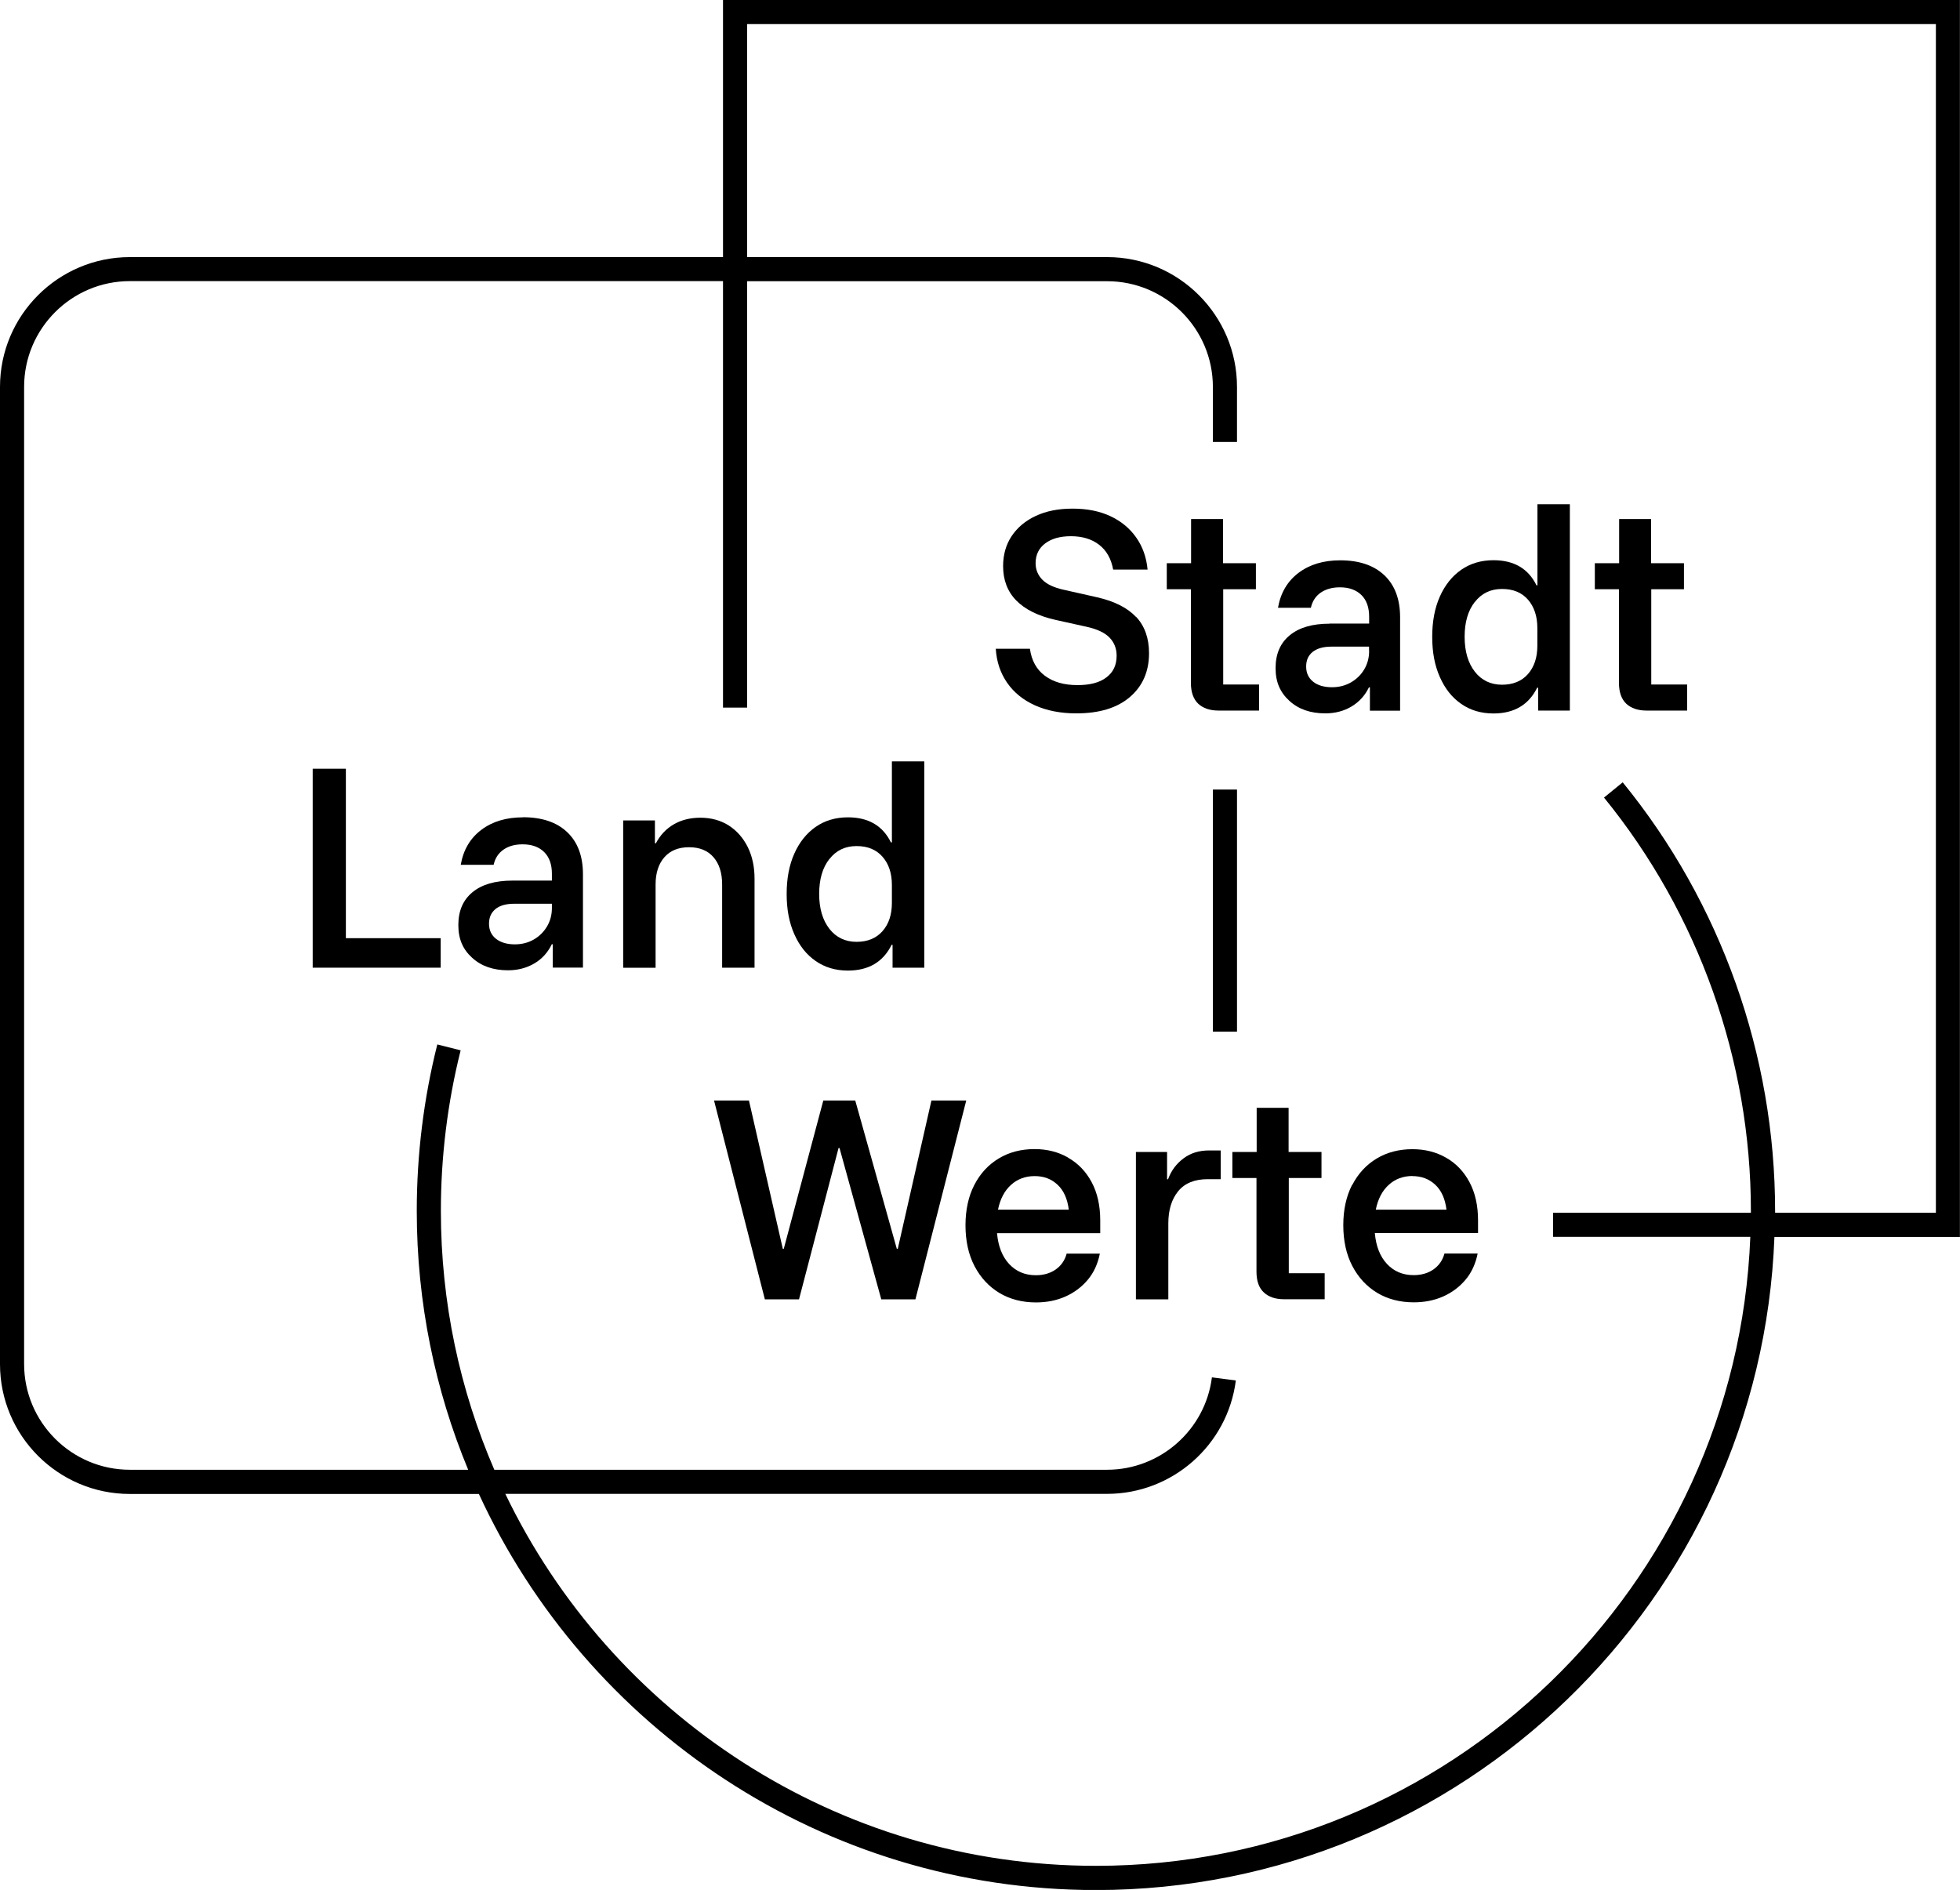 <?xml version="1.0" encoding="UTF-8"?><svg id="Ebene_7" xmlns="http://www.w3.org/2000/svg" viewBox="0 0 203.21 195.97"><path d="M74.96,0v26.66H13.46c-7.42,0-13.46,6.04-13.46,13.46v101.33c0,7.42,6.04,13.46,13.46,13.46h36.19c11.15,24.21,35.63,41.07,63.98,41.07,37.92,0,68.92-30.14,70.34-67.72h19.23V0H74.96ZM200.71,125.75h-16.67c0-.06,0-.13,0-.19,0-16.16-5.61-31.94-15.8-44.44l-1.94,1.58c9.82,12.06,15.23,27.28,15.23,42.86,0,.06,0,.13,0,.19h-20.51v2.5h20.45c-1.42,36.2-31.3,65.22-67.84,65.22-26.94,0-50.27-15.77-61.24-38.57h62.39c6.76,0,12.5-5.06,13.35-11.76l-2.48-.32c-.69,5.46-5.37,9.58-10.87,9.58h-63.53c-3.56-8.24-5.54-17.31-5.54-26.84,0-5.63.69-11.23,2.05-16.65l-2.42-.61c-1.41,5.61-2.13,11.42-2.13,17.26,0,9.5,1.9,18.57,5.33,26.84H13.46c-6.04,0-10.96-4.92-10.96-10.96V40.11c0-6.04,4.92-10.96,10.96-10.96h61.5v44.22h2.5V29.16h37.33c6.04,0,10.96,4.92,10.96,10.96v5.71h2.5v-5.71c0-7.42-6.04-13.46-13.46-13.46h-37.33V2.5h123.25v123.25Z"/><rect x="125.75" y="81.87" width="2.5" height="25.1"/><polygon points="96.57 114.11 93.08 129.49 92.98 129.49 88.67 114.11 85.36 114.11 81.26 129.49 81.16 129.49 77.65 114.11 74.03 114.11 79.3 134.73 82.84 134.73 86.94 119.04 87.04 119.04 91.37 134.73 94.91 134.73 100.18 114.11 96.57 114.11"/><path d="M110.74,120.03c-1.03-.59-2.19-.88-3.48-.88-1.39,0-2.63.32-3.71.97-1.08.65-1.92,1.56-2.53,2.74-.61,1.18-.92,2.58-.92,4.19s.31,3.04.94,4.24c.63,1.2,1.49,2.12,2.58,2.78,1.09.65,2.36.98,3.78.98,1.12,0,2.14-.2,3.06-.61.92-.41,1.69-.99,2.32-1.74.63-.75,1.04-1.66,1.25-2.71h-3.44c-.19.7-.57,1.24-1.13,1.64-.57.4-1.26.6-2.07.6-1.12,0-2.04-.39-2.76-1.16-.72-.77-1.14-1.84-1.26-3.2h10.7v-1.32c0-1.55-.3-2.87-.89-3.97-.59-1.1-1.4-1.95-2.43-2.53ZM103.47,125.44c.22-1.1.67-1.96,1.34-2.57.67-.61,1.49-.92,2.46-.92s1.74.3,2.38.9c.64.6,1.02,1.46,1.16,2.58h-7.33Z"/><path d="M122.7,120.12c-.73.54-1.27,1.26-1.6,2.16h-.1v-2.83h-3.23v15.28h3.36v-7.87c0-1.39.34-2.5,1.02-3.34.68-.83,1.7-1.25,3.06-1.25h1.35v-2.98h-1.2c-1.04,0-1.92.27-2.65.82Z"/><path d="M133.62,122.15h3.39v-2.7h-3.41v-4.58h-3.31v4.58h-2.52v2.7h2.5v9.7c0,.97.25,1.69.76,2.16.51.48,1.21.71,2.11.71h4.2v-2.7h-3.72v-9.88Z"/><path d="M140.19,122.85c-.61,1.18-.92,2.58-.92,4.19s.31,3.04.94,4.24c.63,1.2,1.49,2.12,2.58,2.78,1.09.65,2.36.98,3.78.98,1.12,0,2.14-.2,3.06-.61.92-.41,1.69-.99,2.32-1.74.63-.75,1.04-1.66,1.25-2.71h-3.44c-.19.7-.57,1.24-1.13,1.64-.57.4-1.26.6-2.07.6-1.12,0-2.04-.39-2.76-1.16-.72-.77-1.14-1.84-1.26-3.2h10.7v-1.32c0-1.55-.3-2.87-.89-3.97-.59-1.1-1.4-1.95-2.43-2.53-1.03-.59-2.19-.88-3.48-.88-1.39,0-2.63.32-3.71.97-1.08.65-1.92,1.56-2.53,2.74ZM146.43,121.95c.95,0,1.74.3,2.38.9.64.6,1.02,1.46,1.16,2.58h-7.33c.22-1.1.67-1.96,1.34-2.57.67-.61,1.49-.92,2.46-.92Z"/><path d="M117.79,63.98c-.89-.95-2.23-1.63-4.01-2.04l-3.51-.79c-1-.22-1.74-.57-2.2-1.04s-.7-1.04-.7-1.71c0-.87.33-1.55.99-2.05.66-.5,1.55-.75,2.67-.75,1.19,0,2.17.3,2.93.89.76.59,1.25,1.45,1.45,2.57h3.57c-.12-1.27-.51-2.38-1.19-3.34-.67-.95-1.56-1.68-2.67-2.2-1.11-.52-2.42-.78-3.91-.78s-2.73.25-3.81.75c-1.08.5-1.91,1.2-2.51,2.09-.59.89-.89,1.93-.89,3.12,0,1.44.45,2.63,1.36,3.56.91.93,2.25,1.6,4.04,2.01l3.34.74c1.05.24,1.82.61,2.3,1.11.48.5.73,1.12.73,1.87,0,.97-.35,1.72-1.06,2.25-.7.54-1.7.8-2.99.8-1.39,0-2.52-.32-3.39-.97-.87-.65-1.38-1.58-1.55-2.8h-3.54c.08,1.34.48,2.52,1.18,3.53.7,1.01,1.67,1.79,2.89,2.34,1.22.55,2.65.83,4.28.83,2.38,0,4.23-.56,5.55-1.69,1.32-1.13,1.99-2.64,1.99-4.55,0-1.56-.45-2.82-1.34-3.77Z"/><path d="M130.21,61.1v-2.7h-3.41v-4.58h-3.31v4.58h-2.52v2.7h2.5v9.7c0,.97.26,1.69.76,2.17.51.47,1.21.71,2.11.71h4.2v-2.7h-3.72v-9.88h3.39Z"/><path d="M137.85,64.67c-1.78,0-3.16.4-4.14,1.21-.98.81-1.46,1.94-1.46,3.4s.48,2.52,1.43,3.39c.95.87,2.19,1.3,3.72,1.3,1.02,0,1.93-.24,2.72-.71.8-.48,1.4-1.14,1.81-1.99h.1v2.42h3.13v-9.68c0-1.88-.55-3.34-1.64-4.37-1.1-1.03-2.62-1.54-4.57-1.54-1.73,0-3.17.43-4.32,1.3-1.15.87-1.86,2.07-2.13,3.62h3.41c.15-.68.49-1.2,1.02-1.57.53-.36,1.19-.55,1.99-.55.95,0,1.69.27,2.23.8s.8,1.29.8,2.25v.71h-4.1ZM141.95,67.49c0,.71-.17,1.35-.51,1.92-.34.57-.8,1.02-1.38,1.35-.58.33-1.23.5-1.96.5-.82,0-1.47-.19-1.95-.57-.48-.38-.73-.9-.73-1.57s.22-1.15.67-1.52c.45-.36,1.1-.55,1.95-.55h3.9v.43Z"/><path d="M151.5,72.99c.95.66,2.06.99,3.34.99,2.14,0,3.65-.89,4.53-2.67h.1v2.37h3.29v-21.39h-3.36v8.4h-.1c-.85-1.73-2.33-2.6-4.46-2.6-1.27,0-2.39.33-3.34.99-.95.66-1.69,1.59-2.22,2.78-.53,1.19-.79,2.58-.79,4.18s.26,2.97.79,4.16c.53,1.2,1.26,2.13,2.22,2.79ZM152.91,62.42c.7-.9,1.64-1.35,2.81-1.35s2.05.37,2.7,1.11c.64.74.97,1.72.97,2.94v1.83c0,1.22-.32,2.2-.97,2.94-.65.74-1.55,1.11-2.7,1.11s-2.11-.45-2.81-1.35c-.7-.9-1.06-2.11-1.06-3.62s.35-2.72,1.06-3.62Z"/><path d="M167.85,70.8c0,.97.26,1.69.76,2.17.51.47,1.21.71,2.11.71h4.2v-2.7h-3.72v-9.88h3.39v-2.7h-3.41v-4.58h-3.31v4.58h-2.52v2.7h2.5v9.7Z"/><polygon points="35.86 79.71 32.42 79.71 32.42 100.34 45.69 100.34 45.69 97.28 35.86 97.28 35.86 79.71"/><path d="M54.22,84.75c-1.73,0-3.17.43-4.32,1.3-1.15.87-1.86,2.07-2.13,3.62h3.41c.15-.68.49-1.2,1.02-1.57.53-.37,1.19-.55,1.99-.55.95,0,1.69.27,2.23.8.54.54.8,1.29.8,2.25v.71h-4.1c-1.78,0-3.16.4-4.14,1.21-.98.81-1.46,1.94-1.46,3.4s.47,2.52,1.43,3.39c.95.87,2.19,1.3,3.72,1.3,1.02,0,1.93-.24,2.73-.71.8-.47,1.4-1.14,1.81-1.99h.1v2.42h3.13v-9.68c0-1.88-.55-3.34-1.64-4.37-1.09-1.03-2.62-1.54-4.57-1.54ZM57.22,94.15c0,.71-.17,1.35-.51,1.92-.34.57-.8,1.02-1.37,1.35-.58.33-1.23.5-1.96.5-.81,0-1.46-.19-1.95-.57-.48-.38-.73-.9-.73-1.57s.23-1.15.67-1.52c.45-.37,1.1-.55,1.95-.55h3.9v.43Z"/><path d="M74.87,100.34h3.36v-9.24c0-1.24-.24-2.33-.71-3.28-.48-.95-1.13-1.69-1.97-2.23-.84-.53-1.82-.8-2.94-.8-1.05,0-1.97.23-2.76.69-.79.46-1.4,1.11-1.85,1.96h-.1v-2.37h-3.29v15.28h3.36v-8.63c0-1.21.31-2.15.92-2.84.61-.69,1.46-1.03,2.55-1.03s1.93.34,2.53,1.03c.6.69.9,1.63.9,2.84v8.63Z"/><path d="M84.57,99.65c.95.66,2.06.99,3.34.99,2.14,0,3.65-.89,4.53-2.67h.1v2.37h3.29v-21.39h-3.36v8.4h-.1c-.85-1.73-2.33-2.6-4.46-2.6-1.27,0-2.39.33-3.34.99-.95.66-1.69,1.59-2.22,2.78-.53,1.19-.79,2.58-.79,4.18s.26,2.97.79,4.16c.53,1.2,1.26,2.13,2.22,2.79ZM85.99,89.08c.7-.9,1.64-1.35,2.81-1.35s2.05.37,2.7,1.11c.65.74.97,1.72.97,2.94v1.83c0,1.22-.32,2.2-.97,2.94-.65.74-1.55,1.11-2.7,1.11s-2.11-.45-2.81-1.35c-.7-.9-1.06-2.11-1.06-3.62s.35-2.72,1.06-3.62Z"/></svg>
